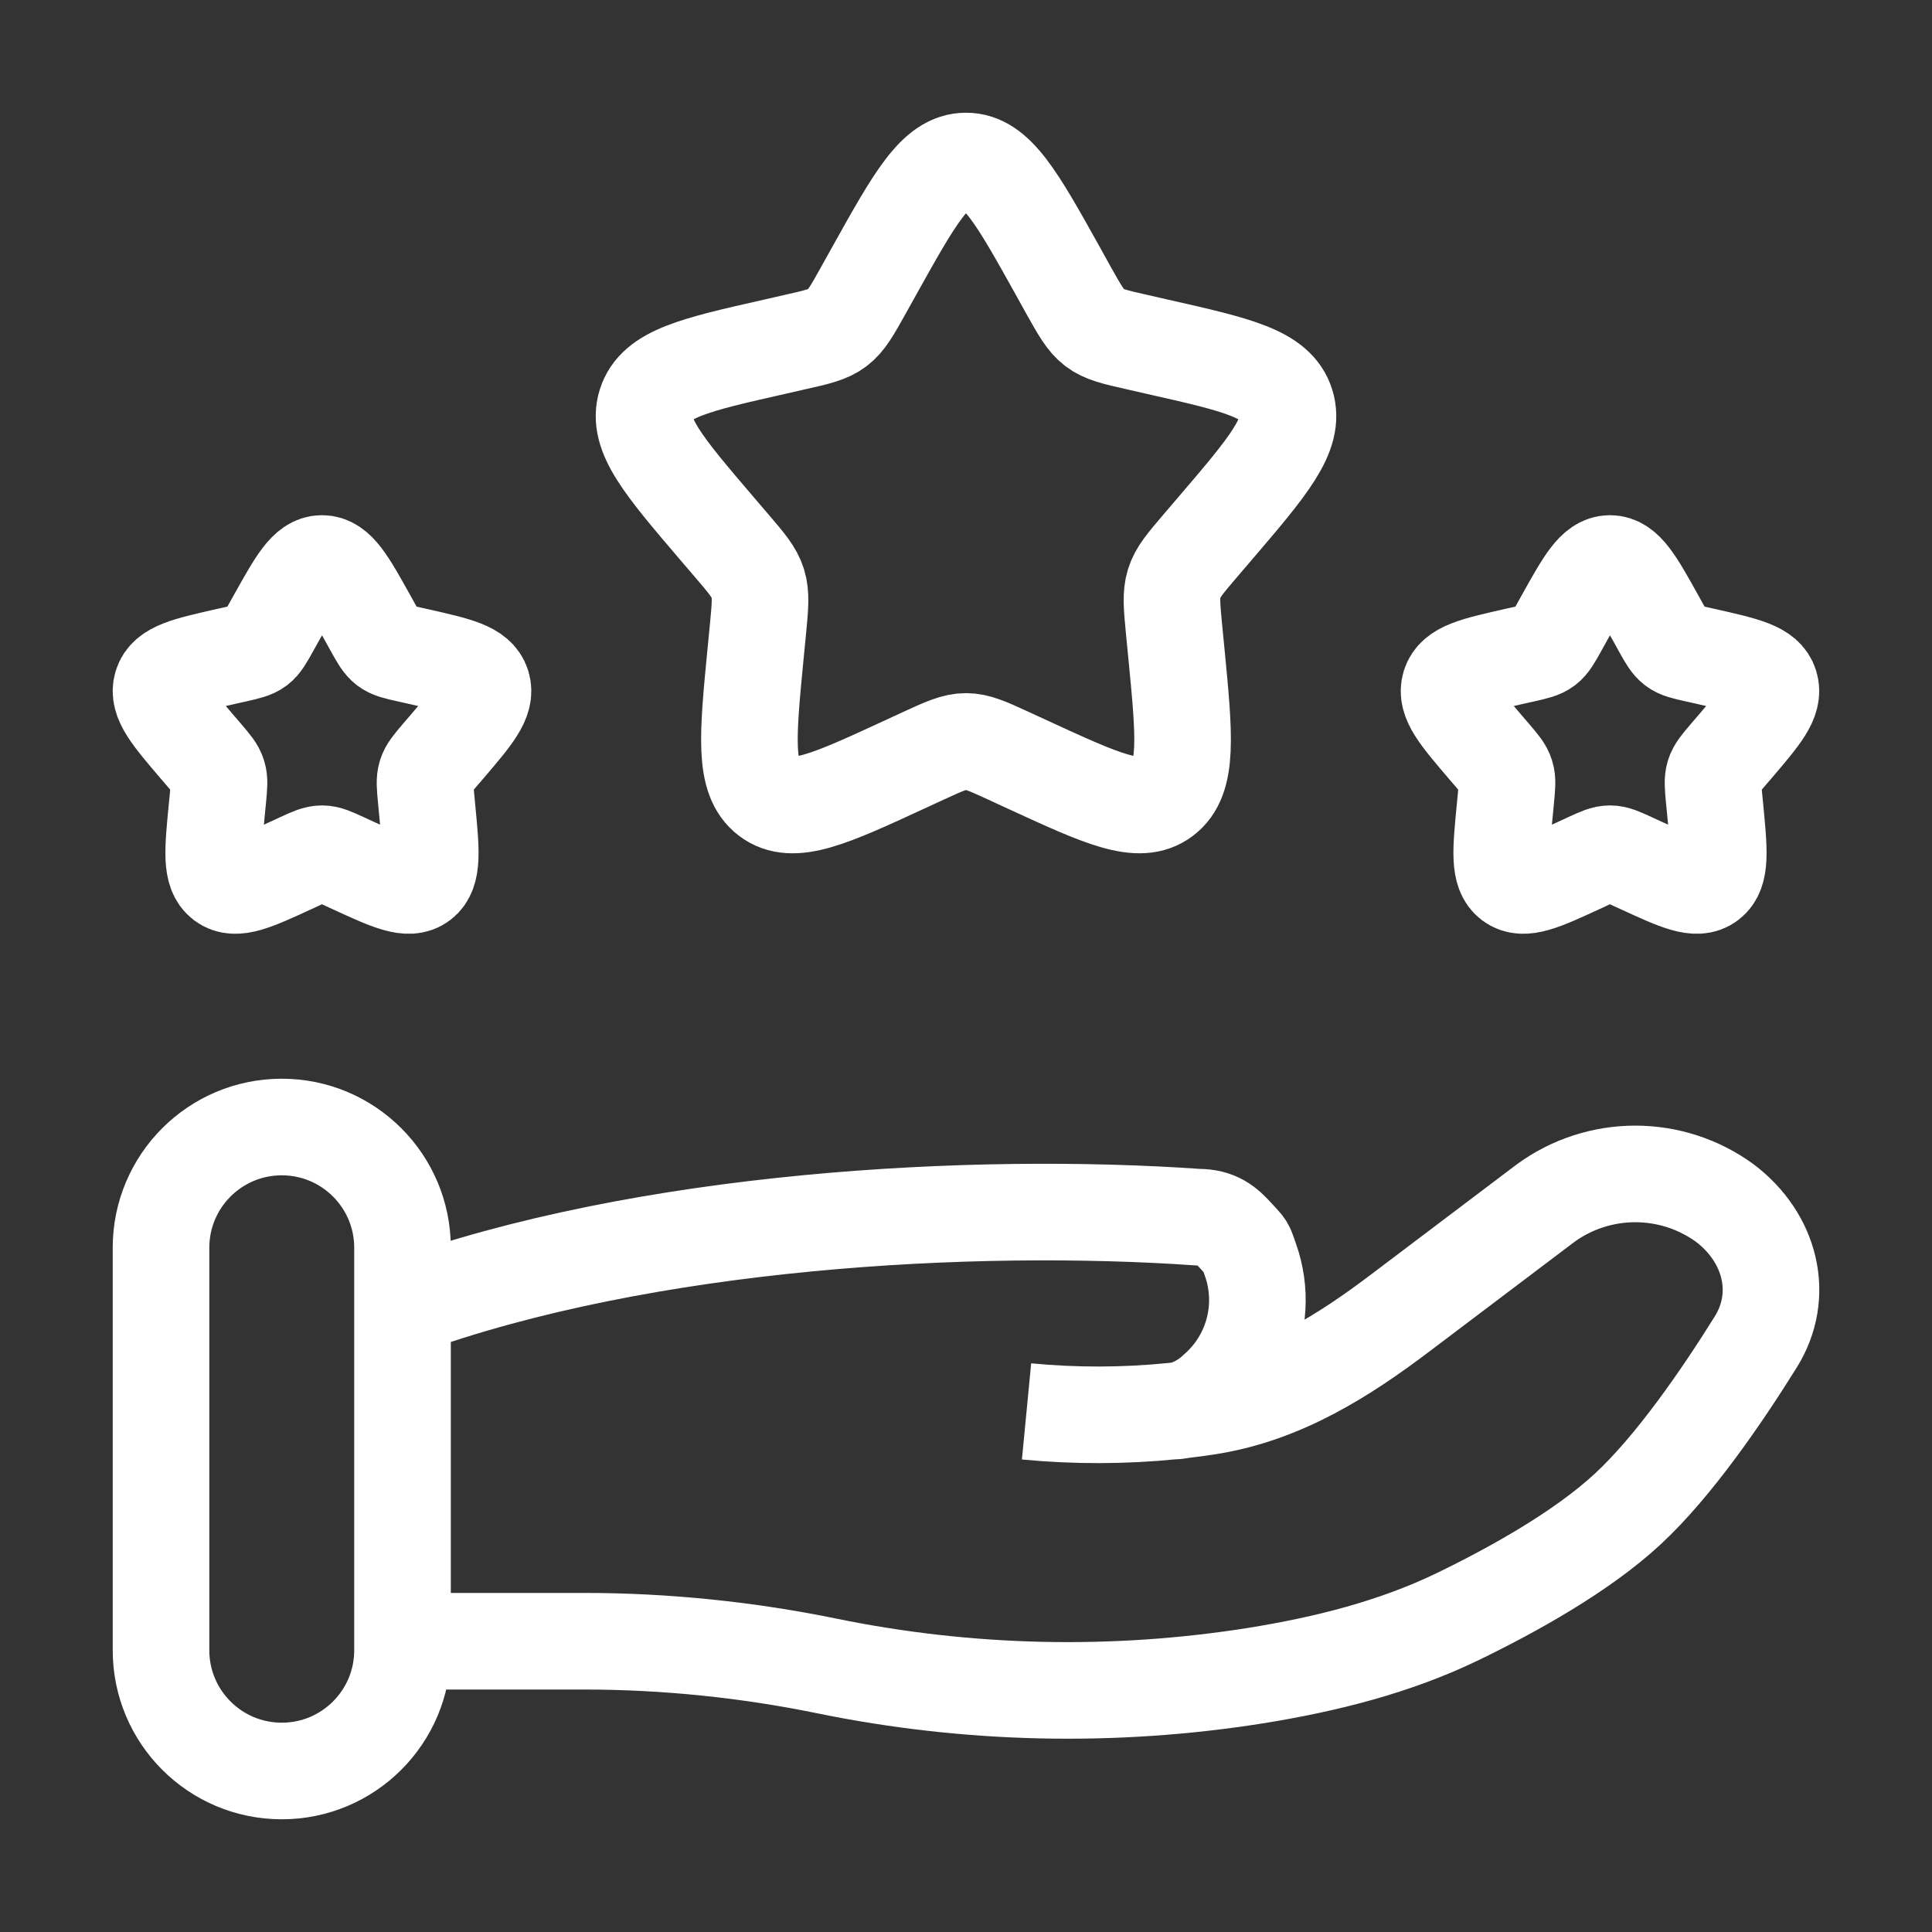 <svg width="50" height="50" viewBox="0 0 50 50" fill="none" xmlns="http://www.w3.org/2000/svg">
<rect x="0" y="0" width="50" height="50" fill="#333333" stroke="none"/>
<g clip-path="url(#clip0_1_163)">
<path d="M10.417 42.475H15.125C17.229 42.475 19.36 42.696 21.408 43.117C25.065 43.865 28.826 43.949 32.513 43.362C34.321 43.071 36.096 42.623 37.704 41.848C39.154 41.146 40.931 40.16 42.125 39.054C43.317 37.95 44.558 36.144 45.438 34.731C46.196 33.519 45.829 32.033 44.633 31.131C43.961 30.643 43.151 30.381 42.321 30.381C41.49 30.381 40.681 30.643 40.008 31.131L36.244 33.975C34.785 35.079 33.192 36.094 31.294 36.396C31.064 36.432 30.825 36.465 30.575 36.494M30.575 36.494L30.346 36.519M30.575 36.494C30.908 36.403 31.214 36.232 31.465 35.994C31.779 35.722 32.036 35.391 32.22 35.019C32.404 34.646 32.511 34.241 32.536 33.826C32.56 33.412 32.501 32.996 32.362 32.605C32.223 32.214 32.28 32.306 32 32C31.729 31.699 31.5 31.5 31 31.5C25.21 31.097 16.715 31.548 10.417 33.84M30.575 36.494C30.5 36.511 30.423 36.519 30.346 36.519M30.346 36.519C29.089 36.645 27.824 36.648 26.567 36.527M22.627 7.006C23.683 5.113 24.21 4.167 25 4.167C25.79 4.167 26.317 5.113 27.373 7.006L27.644 7.496C27.946 8.035 28.096 8.304 28.329 8.481C28.562 8.658 28.854 8.725 29.438 8.856L29.967 8.977C32.017 9.44 33.042 9.673 33.285 10.456C33.529 11.24 32.831 12.058 31.433 13.692L31.071 14.115C30.675 14.579 30.477 14.81 30.387 15.098C30.298 15.385 30.327 15.696 30.387 16.315L30.442 16.877C30.654 19.058 30.758 20.148 30.121 20.633C29.483 21.119 28.523 20.675 26.604 19.792L26.106 19.562C25.562 19.312 25.29 19.188 25 19.188C24.71 19.188 24.438 19.312 23.894 19.562L23.396 19.792C21.479 20.677 20.517 21.119 19.879 20.633C19.242 20.148 19.346 19.058 19.558 16.879L19.613 16.315C19.673 15.696 19.702 15.385 19.613 15.098C19.523 14.81 19.325 14.577 18.929 14.115L18.567 13.692C17.171 12.058 16.471 11.24 16.715 10.456C16.958 9.673 17.983 9.44 20.033 8.977L20.562 8.856C21.146 8.725 21.438 8.658 21.671 8.481C21.904 8.304 22.054 8.035 22.354 7.496L22.627 7.006ZM40.479 16.004C41.008 15.056 41.271 14.583 41.667 14.583C42.062 14.583 42.325 15.056 42.854 16.004L42.989 16.248C43.139 16.519 43.215 16.652 43.331 16.742C43.448 16.831 43.594 16.863 43.885 16.929L44.15 16.988C45.175 17.221 45.688 17.335 45.808 17.729C45.929 18.123 45.581 18.529 44.883 19.346L44.702 19.556C44.504 19.79 44.404 19.906 44.36 20.05C44.317 20.194 44.331 20.348 44.36 20.658L44.388 20.94C44.492 22.029 44.546 22.575 44.227 22.817C43.908 23.058 43.429 22.837 42.469 22.396L42.219 22.281C41.948 22.156 41.81 22.094 41.667 22.094C41.521 22.094 41.385 22.156 41.112 22.281L40.864 22.396C39.906 22.837 39.427 23.058 39.106 22.817C38.788 22.575 38.84 22.029 38.946 20.94L38.973 20.658C39.002 20.346 39.019 20.192 38.973 20.05C38.929 19.904 38.829 19.79 38.631 19.556L38.45 19.346C37.752 18.529 37.402 18.121 37.525 17.729C37.648 17.337 38.158 17.221 39.183 16.988L39.448 16.929C39.739 16.863 39.885 16.829 40.002 16.742C40.119 16.652 40.194 16.517 40.344 16.248L40.479 16.004ZM7.146 16.004C7.677 15.056 7.937 14.583 8.333 14.583C8.729 14.583 8.992 15.056 9.521 16.004L9.656 16.248C9.806 16.519 9.881 16.652 9.998 16.742C10.114 16.831 10.26 16.863 10.552 16.929L10.817 16.988C11.842 17.221 12.354 17.335 12.477 17.729C12.598 18.121 12.248 18.529 11.55 19.346L11.369 19.556C11.171 19.79 11.071 19.906 11.027 20.05C10.983 20.194 10.998 20.348 11.027 20.658L11.054 20.94C11.158 22.029 11.213 22.575 10.894 22.817C10.575 23.058 10.094 22.837 9.135 22.396L8.885 22.281C8.615 22.156 8.477 22.094 8.333 22.094C8.187 22.094 8.052 22.156 7.779 22.281L7.531 22.396C6.573 22.837 6.094 23.058 5.773 22.817C5.454 22.575 5.506 22.029 5.612 20.94L5.64 20.658C5.669 20.346 5.685 20.192 5.64 20.05C5.596 19.904 5.496 19.79 5.298 19.556L5.117 19.346C4.419 18.529 4.069 18.121 4.19 17.729C4.312 17.335 4.825 17.221 5.85 16.988L6.115 16.929C6.406 16.863 6.552 16.829 6.669 16.742C6.785 16.652 6.86 16.517 7.01 16.248L7.146 16.004ZM7.292 29.167C9.018 29.167 10.417 30.566 10.417 32.292V42.708C10.417 44.434 9.018 45.833 7.292 45.833C5.566 45.833 4.167 44.434 4.167 42.708V32.292C4.167 30.566 5.566 29.167 7.292 29.167Z" stroke="white" stroke-width="2.5"/>
</g>
<defs>
<clipPath id="clip0_1_163">
<rect width="50" height="50" fill="white"/>
</clipPath>
</defs>
</svg>
